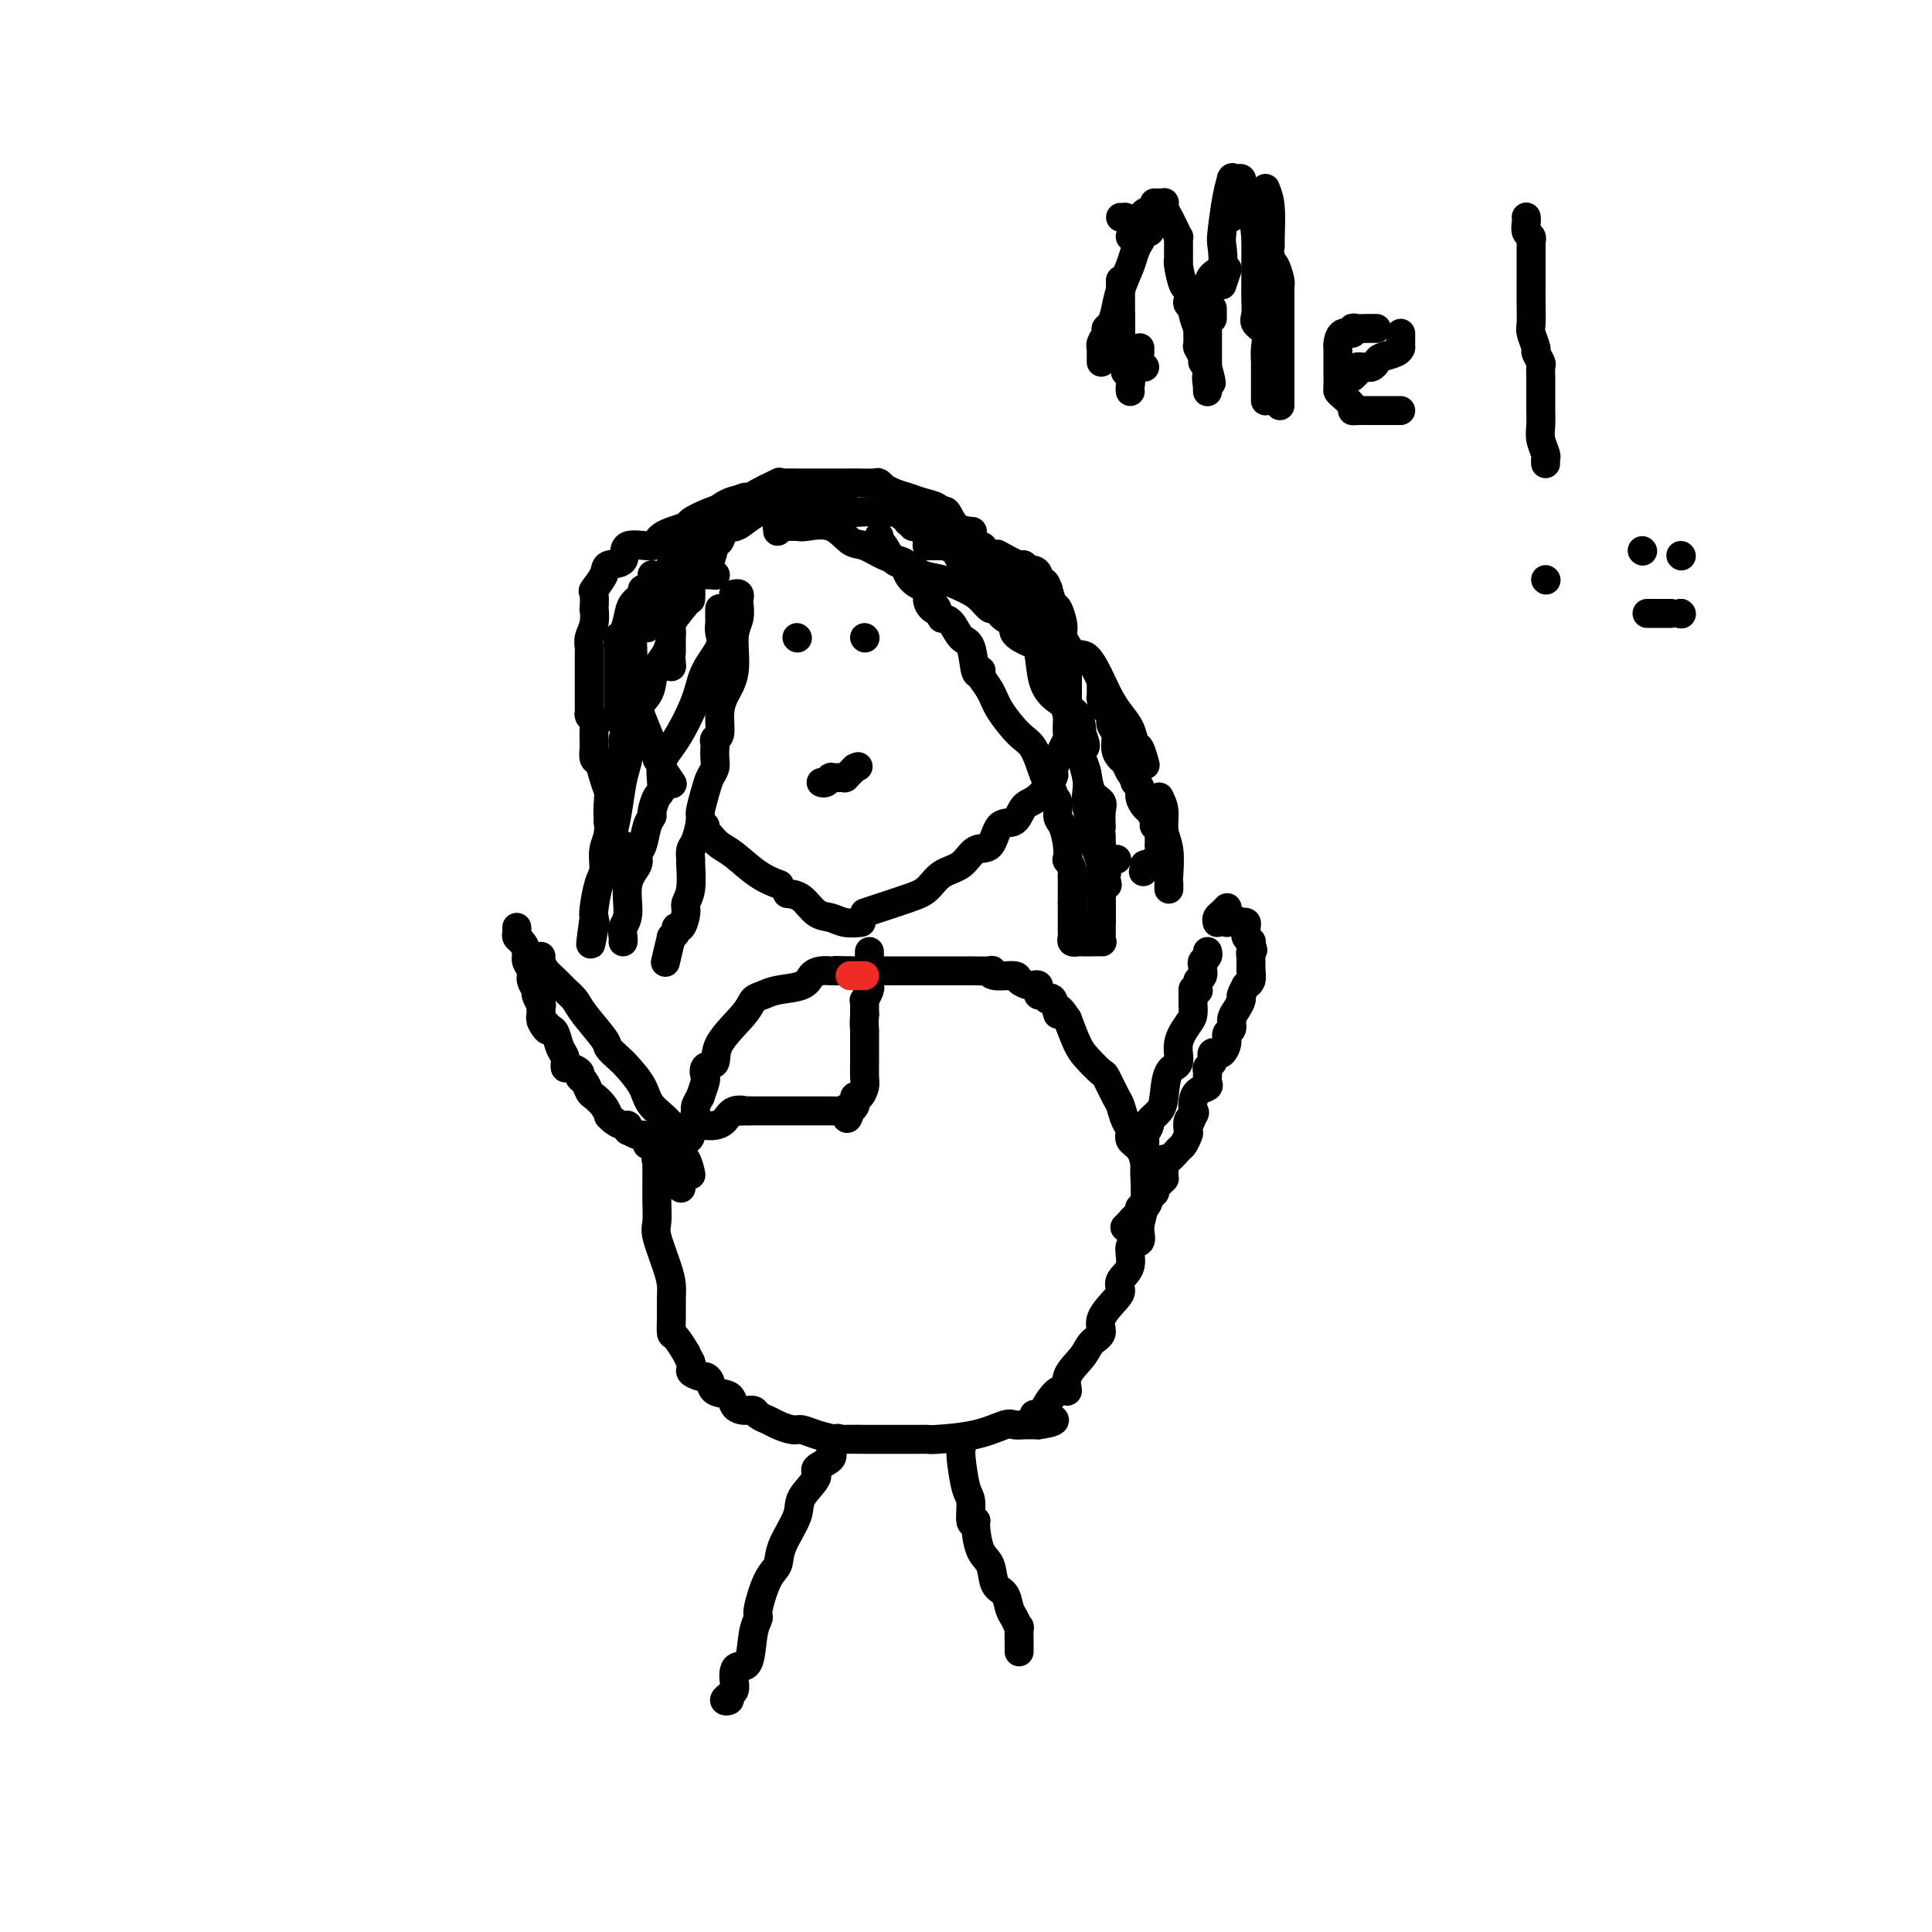 <svg viewBox='0 0 400 400' version='1.1' xmlns='http://www.w3.org/2000/svg' xmlns:xlink='http://www.w3.org/1999/xlink'><g fill='none' stroke='#000000' stroke-width='6' stroke-linecap='round' stroke-linejoin='round'><path d='M148,119c0.000,0.000 0.100,0.100 0.1,0.1'/><path d='M148,119c-0.023,0.000 -0.047,0.000 0,0c0.047,-0.000 0.163,-0.000 0,0c-0.163,0.000 -0.607,0.001 -1,0c-0.393,-0.001 -0.735,-0.002 -1,0c-0.265,0.002 -0.452,0.008 -1,0c-0.548,-0.008 -1.457,-0.031 -2,0c-0.543,0.031 -0.720,0.117 -1,0c-0.280,-0.117 -0.663,-0.437 -1,0c-0.337,0.437 -0.626,1.633 -1,2c-0.374,0.367 -0.831,-0.093 -1,0c-0.169,0.093 -0.048,0.741 0,1c0.048,0.259 0.024,0.130 0,0'/><path d='M139,122c-0.417,0.000 -0.833,0.000 -1,0c-0.167,0.000 -0.083,0.000 0,0'/><path d='M135,126c-0.422,1.156 -0.844,2.311 -1,3c-0.156,0.689 -0.044,0.911 0,1c0.044,0.089 0.022,0.044 0,0'/><path d='M132,145c-0.061,0.211 -0.121,0.421 0,1c0.121,0.579 0.424,1.526 1,3c0.576,1.474 1.424,3.474 2,5c0.576,1.526 0.879,2.579 1,3c0.121,0.421 0.061,0.211 0,0'/><path d='M137,159c0.833,1.250 1.667,2.500 2,3c0.333,0.500 0.167,0.250 0,0'/><path d='M145,170c0.417,0.417 0.833,0.833 1,1c0.167,0.167 0.083,0.083 0,0'/><path d='M147,173c0.625,0.724 1.250,1.448 2,2c0.750,0.552 1.624,0.931 3,2c1.376,1.069 3.255,2.826 5,4c1.745,1.174 3.356,1.764 4,2c0.644,0.236 0.322,0.118 0,0'/><path d='M163,185c1.001,0.105 2.003,0.210 3,1c0.997,0.790 1.991,2.264 3,3c1.009,0.736 2.033,0.733 3,1c0.967,0.267 1.876,0.803 3,1c1.124,0.197 2.464,0.056 3,0c0.536,-0.056 0.268,-0.028 0,0'/><path d='M179,189c1.422,-0.473 2.844,-0.946 3,-1c0.156,-0.054 -0.954,0.310 0,0c0.954,-0.310 3.973,-1.296 6,-2c2.027,-0.704 3.061,-1.127 4,-2c0.939,-0.873 1.784,-2.196 3,-3c1.216,-0.804 2.805,-1.088 4,-2c1.195,-0.912 1.996,-2.451 3,-3c1.004,-0.549 2.211,-0.109 3,-1c0.789,-0.891 1.161,-3.115 2,-4c0.839,-0.885 2.143,-0.431 3,-1c0.857,-0.569 1.265,-2.160 2,-3c0.735,-0.840 1.798,-0.930 3,-2c1.202,-1.070 2.543,-3.121 3,-4c0.457,-0.879 0.032,-0.585 0,-1c-0.032,-0.415 0.331,-1.540 1,-3c0.669,-1.460 1.643,-3.254 2,-4c0.357,-0.746 0.096,-0.443 0,-1c-0.096,-0.557 -0.026,-1.974 0,-3c0.026,-1.026 0.007,-1.660 0,-2c-0.007,-0.340 -0.001,-0.387 0,-2c0.001,-1.613 -0.004,-4.792 0,-6c0.004,-1.208 0.015,-0.445 0,-1c-0.015,-0.555 -0.056,-2.426 0,-3c0.056,-0.574 0.208,0.151 0,0c-0.208,-0.151 -0.777,-1.177 -1,-2c-0.223,-0.823 -0.101,-1.444 0,-2c0.101,-0.556 0.182,-1.046 0,-2c-0.182,-0.954 -0.626,-2.372 -1,-3c-0.374,-0.628 -0.678,-0.465 -1,-1c-0.322,-0.535 -0.661,-1.767 -1,-3'/><path d='M217,122c-0.783,-2.196 -0.739,-1.185 -1,-1c-0.261,0.185 -0.826,-0.456 -1,-1c-0.174,-0.544 0.044,-0.990 0,-1c-0.044,-0.010 -0.349,0.417 -1,0c-0.651,-0.417 -1.649,-1.679 -2,-2c-0.351,-0.321 -0.056,0.298 -1,0c-0.944,-0.298 -3.127,-1.514 -4,-2c-0.873,-0.486 -0.437,-0.243 0,0'/><path d='M201,110c0.286,0.020 0.573,0.041 0,0c-0.573,-0.041 -2.005,-0.143 -3,-1c-0.995,-0.857 -1.554,-2.467 -2,-3c-0.446,-0.533 -0.780,0.012 -1,0c-0.220,-0.012 -0.326,-0.582 -1,-1c-0.674,-0.418 -1.917,-0.685 -3,-1c-1.083,-0.315 -2.006,-0.677 -3,-1c-0.994,-0.323 -2.057,-0.608 -3,-1c-0.943,-0.392 -1.764,-0.890 -2,-1c-0.236,-0.110 0.113,0.167 0,0c-0.113,-0.167 -0.689,-0.777 -1,-1c-0.311,-0.223 -0.359,-0.060 -1,0c-0.641,0.060 -1.875,0.016 -3,0c-1.125,-0.016 -2.140,-0.004 -3,0c-0.860,0.004 -1.566,0.001 -2,0c-0.434,-0.001 -0.596,-0.000 -1,0c-0.404,0.000 -1.052,0.001 -2,0c-0.948,-0.001 -2.198,-0.002 -3,0c-0.802,0.002 -1.157,0.007 -2,0c-0.843,-0.007 -2.174,-0.027 -3,0c-0.826,0.027 -1.148,0.100 -1,0c0.148,-0.100 0.764,-0.373 0,0c-0.764,0.373 -2.909,1.393 -4,2c-1.091,0.607 -1.127,0.802 -2,1c-0.873,0.198 -2.581,0.399 -4,1c-1.419,0.601 -2.548,1.600 -3,2c-0.452,0.400 -0.226,0.200 0,0'/><path d='M143,112c-0.416,0.438 -0.832,0.876 -1,1c-0.168,0.124 -0.087,-0.066 0,0c0.087,0.066 0.181,0.390 0,1c-0.181,0.610 -0.637,1.508 -1,2c-0.363,0.492 -0.633,0.578 -1,1c-0.367,0.422 -0.830,1.181 -1,2c-0.170,0.819 -0.045,1.699 0,3c0.045,1.301 0.012,3.021 0,4c-0.012,0.979 -0.003,1.215 0,2c0.003,0.785 0.001,2.119 0,3c-0.001,0.881 -0.000,1.308 0,2c0.000,0.692 0.000,1.648 0,2c-0.000,0.352 -0.000,0.101 0,0c0.000,-0.101 0.000,-0.050 0,0'/><path d='M139,137c0.000,0.417 0.000,0.833 0,1c0.000,0.167 0.000,0.083 0,0'/><path d='M139,138c0.000,0.000 0.000,0.000 0,0c0.000,0.000 0.000,0.000 0,0'/><path d='M139,138c0.000,0.000 0.000,0.000 0,0c0.000,0.000 0.000,0.000 0,0'/><path d='M165,132c0.000,0.000 0.100,0.100 0.1,0.1'/><path d='M179,132c0.000,0.000 0.100,0.100 0.1,0.1'/><path d='M170,162c0.303,0.113 0.606,0.227 1,0c0.394,-0.227 0.880,-0.793 1,-1c0.120,-0.207 -0.126,-0.055 0,0c0.126,0.055 0.622,0.015 1,0c0.378,-0.015 0.636,-0.003 1,0c0.364,0.003 0.832,-0.002 1,0c0.168,0.002 0.034,0.012 0,0c-0.034,-0.012 0.032,-0.044 0,0c-0.032,0.044 -0.163,0.166 0,0c0.163,-0.166 0.618,-0.619 1,-1c0.382,-0.381 0.691,-0.691 1,-1'/><path d='M177,159c1.167,-0.500 0.583,-0.250 0,0'/><path d='M180,197c-0.000,0.332 -0.000,0.663 0,1c0.000,0.337 0.000,0.678 0,1c-0.000,0.322 -0.000,0.625 0,1c0.000,0.375 0.000,0.821 0,1c-0.000,0.179 -0.000,0.090 0,0c0.000,-0.090 0.001,-0.180 0,0c-0.001,0.180 -0.004,0.630 0,1c0.004,0.370 0.015,0.659 0,1c-0.015,0.341 -0.057,0.736 0,1c0.057,0.264 0.211,0.399 0,1c-0.211,0.601 -0.789,1.667 -1,2c-0.211,0.333 -0.057,-0.068 0,0c0.057,0.068 0.015,0.606 0,1c-0.015,0.394 -0.004,0.645 0,1c0.004,0.355 0.001,0.816 0,1c-0.001,0.184 -0.001,0.092 0,0'/><path d='M179,210c-0.155,2.626 -0.041,2.692 0,3c0.041,0.308 0.011,0.857 0,1c-0.011,0.143 -0.003,-0.120 0,0c0.003,0.120 0.001,0.624 0,1c-0.001,0.376 -0.000,0.625 0,1c0.000,0.375 0.000,0.875 0,1c-0.000,0.125 0.000,-0.127 0,0c-0.000,0.127 -0.000,0.632 0,1c0.000,0.368 0.001,0.598 0,1c-0.001,0.402 -0.003,0.977 0,1c0.003,0.023 0.011,-0.506 0,0c-0.011,0.506 -0.042,2.048 0,3c0.042,0.952 0.156,1.316 0,2c-0.156,0.684 -0.580,1.689 -1,2c-0.420,0.311 -0.834,-0.071 -1,0c-0.166,0.071 -0.083,0.596 0,1c0.083,0.404 0.167,0.687 0,1c-0.167,0.313 -0.583,0.657 -1,1'/><path d='M176,230c-0.689,3.094 -0.910,0.829 -1,0c-0.090,-0.829 -0.048,-0.222 0,0c0.048,0.222 0.101,0.060 0,0c-0.101,-0.060 -0.355,-0.016 -1,0c-0.645,0.016 -1.679,0.004 -2,0c-0.321,-0.004 0.073,-0.001 0,0c-0.073,0.001 -0.611,0.000 -1,0c-0.389,-0.000 -0.629,-0.000 -1,0c-0.371,0.000 -0.873,0.000 -1,0c-0.127,-0.000 0.122,-0.000 0,0c-0.122,0.000 -0.614,0.000 -1,0c-0.386,-0.000 -0.667,-0.000 -1,0c-0.333,0.000 -0.718,0.000 -1,0c-0.282,-0.000 -0.459,-0.000 -1,0c-0.541,0.000 -1.445,0.000 -2,0c-0.555,-0.000 -0.760,-0.000 -1,0c-0.240,0.000 -0.513,0.000 -1,0c-0.487,-0.000 -1.187,-0.000 -2,0c-0.813,0.000 -1.737,0.000 -2,0c-0.263,-0.000 0.136,-0.000 0,0c-0.136,0.000 -0.806,0.000 -1,0c-0.194,-0.000 0.087,-0.000 0,0c-0.087,0.000 -0.544,0.000 -1,0'/><path d='M155,230c-3.379,0.028 -1.328,0.099 -1,0c0.328,-0.099 -1.067,-0.367 -2,0c-0.933,0.367 -1.402,1.369 -2,2c-0.598,0.631 -1.323,0.890 -2,1c-0.677,0.110 -1.307,0.072 -2,0c-0.693,-0.072 -1.451,-0.178 -2,0c-0.549,0.178 -0.889,0.639 -1,1c-0.111,0.361 0.007,0.620 0,1c-0.007,0.380 -0.139,0.880 -1,1c-0.861,0.120 -2.451,-0.140 -3,0c-0.549,0.140 -0.056,0.682 0,1c0.056,0.318 -0.325,0.414 -1,1c-0.675,0.586 -1.645,1.662 -2,2c-0.355,0.338 -0.095,-0.063 0,0c0.095,0.063 0.025,0.589 0,1c-0.025,0.411 -0.006,0.708 0,1c0.006,0.292 -0.000,0.578 0,1c0.000,0.422 0.007,0.980 0,2c-0.007,1.020 -0.026,2.503 0,4c0.026,1.497 0.098,3.008 0,4c-0.098,0.992 -0.366,1.465 0,3c0.366,1.535 1.366,4.131 2,6c0.634,1.869 0.904,3.009 1,4c0.096,0.991 0.019,1.832 0,3c-0.019,1.168 0.018,2.661 0,4c-0.018,1.339 -0.093,2.522 0,3c0.093,0.478 0.355,0.252 1,1c0.645,0.748 1.674,2.471 2,3c0.326,0.529 -0.050,-0.134 0,0c0.050,0.134 0.525,1.067 1,2'/><path d='M143,282c0.510,1.318 -0.216,1.614 0,2c0.216,0.386 1.375,0.862 2,1c0.625,0.138 0.716,-0.062 1,0c0.284,0.062 0.761,0.385 1,1c0.239,0.615 0.239,1.523 1,2c0.761,0.477 2.283,0.523 3,1c0.717,0.477 0.629,1.385 1,2c0.371,0.615 1.200,0.938 2,1c0.800,0.062 1.569,-0.137 2,0c0.431,0.137 0.524,0.610 1,1c0.476,0.390 1.337,0.696 2,1c0.663,0.304 1.130,0.607 2,1c0.870,0.393 2.142,0.876 3,1c0.858,0.124 1.300,-0.110 2,0c0.700,0.110 1.657,0.565 3,1c1.343,0.435 3.073,0.848 4,1c0.927,0.152 1.050,0.041 2,0c0.950,-0.041 2.726,-0.011 4,0c1.274,0.011 2.046,0.003 3,0c0.954,-0.003 2.091,-0.001 3,0c0.909,0.001 1.589,0.001 2,0c0.411,-0.001 0.551,-0.002 1,0c0.449,0.002 1.205,0.007 2,0c0.795,-0.007 1.627,-0.026 2,0c0.373,0.026 0.287,0.098 2,0c1.713,-0.098 5.224,-0.366 8,-1c2.776,-0.634 4.816,-1.634 6,-2c1.184,-0.366 1.511,-0.099 2,0c0.489,0.099 1.140,0.028 2,0c0.860,-0.028 1.930,-0.014 3,0'/><path d='M215,295c6.503,-0.915 1.761,-1.703 0,-2c-1.761,-0.297 -0.541,-0.102 0,0c0.541,0.102 0.404,0.110 1,-1c0.596,-1.110 1.927,-3.337 3,-4c1.073,-0.663 1.889,0.237 2,0c0.111,-0.237 -0.485,-1.612 0,-3c0.485,-1.388 2.049,-2.788 3,-4c0.951,-1.212 1.289,-2.236 2,-3c0.711,-0.764 1.796,-1.268 2,-2c0.204,-0.732 -0.473,-1.692 0,-3c0.473,-1.308 2.097,-2.964 3,-4c0.903,-1.036 1.087,-1.452 1,-2c-0.087,-0.548 -0.445,-1.226 0,-2c0.445,-0.774 1.692,-1.642 2,-3c0.308,-1.358 -0.324,-3.204 0,-4c0.324,-0.796 1.604,-0.540 2,-1c0.396,-0.460 -0.092,-1.636 0,-3c0.092,-1.364 0.763,-2.918 1,-5c0.237,-2.082 0.040,-4.694 0,-6c-0.040,-1.306 0.077,-1.307 0,-2c-0.077,-0.693 -0.350,-2.077 -1,-3c-0.650,-0.923 -1.679,-1.386 -2,-2c-0.321,-0.614 0.064,-1.381 0,-2c-0.064,-0.619 -0.579,-1.092 -1,-2c-0.421,-0.908 -0.750,-2.253 -1,-3c-0.250,-0.747 -0.423,-0.897 -1,-2c-0.577,-1.103 -1.558,-3.157 -2,-4c-0.442,-0.843 -0.345,-0.473 -1,-1c-0.655,-0.527 -2.061,-1.949 -3,-3c-0.939,-1.051 -1.411,-1.729 -2,-3c-0.589,-1.271 -1.294,-3.136 -2,-5'/><path d='M221,211c-2.726,-4.217 -2.041,-1.258 -2,-1c0.041,0.258 -0.563,-2.184 -1,-3c-0.437,-0.816 -0.706,-0.008 -1,0c-0.294,0.008 -0.614,-0.786 -1,-1c-0.386,-0.214 -0.839,0.153 -1,0c-0.161,-0.153 -0.031,-0.825 0,-1c0.031,-0.175 -0.038,0.147 0,0c0.038,-0.147 0.182,-0.761 0,-1c-0.182,-0.239 -0.689,-0.101 -1,0c-0.311,0.101 -0.424,0.167 -1,0c-0.576,-0.167 -1.614,-0.567 -2,-1c-0.386,-0.433 -0.119,-0.901 -1,-1c-0.881,-0.099 -2.911,0.170 -4,0c-1.089,-0.170 -1.236,-0.777 -1,-1c0.236,-0.223 0.856,-0.060 0,0c-0.856,0.060 -3.189,0.016 -4,0c-0.811,-0.016 -0.100,-0.004 0,0c0.100,0.004 -0.411,0.001 -1,0c-0.589,-0.001 -1.256,-0.000 -2,0c-0.744,0.000 -1.565,0.000 -2,0c-0.435,-0.000 -0.485,-0.000 -1,0c-0.515,0.000 -1.497,0.000 -2,0c-0.503,-0.000 -0.528,-0.000 -1,0c-0.472,0.000 -1.391,0.000 -2,0c-0.609,-0.000 -0.908,-0.000 -2,0c-1.092,0.000 -2.978,0.000 -4,0c-1.022,-0.000 -1.181,-0.000 -2,0c-0.819,0.000 -2.297,0.000 -3,0c-0.703,-0.000 -0.629,-0.000 -1,0c-0.371,0.000 -1.185,0.000 -2,0'/><path d='M176,201c-5.493,-0.155 -2.227,-0.041 -1,0c1.227,0.041 0.414,0.011 0,0c-0.414,-0.011 -0.429,-0.001 -1,0c-0.571,0.001 -1.697,-0.007 -2,0c-0.303,0.007 0.218,0.029 0,0c-0.218,-0.029 -1.174,-0.110 -2,0c-0.826,0.110 -1.520,0.410 -2,1c-0.480,0.590 -0.744,1.471 -2,2c-1.256,0.529 -3.504,0.707 -5,1c-1.496,0.293 -2.241,0.702 -3,1c-0.759,0.298 -1.531,0.484 -2,1c-0.469,0.516 -0.633,1.361 -2,3c-1.367,1.639 -3.935,4.071 -5,6c-1.065,1.929 -0.625,3.354 -1,4c-0.375,0.646 -1.563,0.513 -2,1c-0.437,0.487 -0.121,1.592 0,2c0.121,0.408 0.048,0.118 0,0c-0.048,-0.118 -0.069,-0.062 0,0c0.069,0.062 0.230,0.132 0,1c-0.230,0.868 -0.849,2.534 -1,3c-0.151,0.466 0.167,-0.266 0,0c-0.167,0.266 -0.819,1.532 -1,2c-0.181,0.468 0.109,0.140 0,1c-0.109,0.860 -0.618,2.909 -1,4c-0.382,1.091 -0.638,1.223 -1,2c-0.362,0.777 -0.829,2.197 -1,3c-0.171,0.803 -0.046,0.988 0,1c0.046,0.012 0.012,-0.151 0,0c-0.012,0.151 -0.004,0.614 0,1c0.004,0.386 0.002,0.693 0,1'/><path d='M141,242c-0.774,3.123 -0.207,1.429 0,1c0.207,-0.429 0.056,0.407 0,1c-0.056,0.593 -0.015,0.942 0,1c0.015,0.058 0.004,-0.177 0,0c-0.004,0.177 -0.001,0.765 0,1c0.001,0.235 0.001,0.118 0,0'/><path d='M237,238c-0.009,-0.325 -0.018,-0.650 0,-1c0.018,-0.350 0.064,-0.727 0,-1c-0.064,-0.273 -0.238,-0.444 0,-1c0.238,-0.556 0.889,-1.497 1,-2c0.111,-0.503 -0.316,-0.566 0,-1c0.316,-0.434 1.375,-1.238 2,-2c0.625,-0.762 0.815,-1.482 1,-3c0.185,-1.518 0.365,-3.834 1,-5c0.635,-1.166 1.725,-1.181 2,-2c0.275,-0.819 -0.266,-2.442 0,-4c0.266,-1.558 1.339,-3.052 2,-4c0.661,-0.948 0.909,-1.351 1,-2c0.091,-0.649 0.024,-1.545 0,-2c-0.024,-0.455 -0.007,-0.469 0,-1c0.007,-0.531 0.002,-1.580 0,-2c-0.002,-0.420 -0.001,-0.210 0,0'/><path d='M248,205c0.000,0.000 0.100,0.100 0.1,0.1'/><path d='M248,203c0.422,-0.311 0.844,-0.622 1,-1c0.156,-0.378 0.044,-0.822 0,-1c-0.044,-0.178 -0.022,-0.089 0,0'/><path d='M249,200c-0.113,-0.340 -0.226,-0.679 0,-1c0.226,-0.321 0.793,-0.622 1,-1c0.207,-0.378 0.056,-0.833 0,-1c-0.056,-0.167 -0.016,-0.048 0,0c0.016,0.048 0.008,0.024 0,0'/><path d='M252,191c-0.083,-0.340 -0.166,-0.679 0,-1c0.166,-0.321 0.580,-0.622 1,-1c0.420,-0.378 0.844,-0.833 1,-1c0.156,-0.167 0.042,-0.045 0,0c-0.042,0.045 -0.012,0.013 0,0c0.012,-0.013 0.006,-0.006 0,0'/><path d='M152,109c0.000,0.000 0.100,0.100 0.1,0.1'/><path d='M152,109c0.203,-0.055 0.406,-0.109 0,0c-0.406,0.109 -1.421,0.382 -2,1c-0.579,0.618 -0.723,1.582 -1,2c-0.277,0.418 -0.687,0.289 -1,1c-0.313,0.711 -0.529,2.261 -1,3c-0.471,0.739 -1.198,0.668 -2,1c-0.802,0.332 -1.679,1.068 -2,2c-0.321,0.932 -0.086,2.058 0,3c0.086,0.942 0.025,1.698 0,2c-0.025,0.302 -0.012,0.151 0,0'/><path d='M142,125c-1.284,1.566 -2.568,3.133 -3,4c-0.432,0.867 -0.012,1.036 0,2c0.012,0.964 -0.385,2.724 -1,4c-0.615,1.276 -1.447,2.066 -2,3c-0.553,0.934 -0.827,2.010 -1,3c-0.173,0.990 -0.245,1.893 -1,3c-0.755,1.107 -2.191,2.416 -3,4c-0.809,1.584 -0.990,3.441 -1,5c-0.010,1.559 0.151,2.819 0,4c-0.151,1.181 -0.615,2.284 -1,4c-0.385,1.716 -0.692,4.047 -1,6c-0.308,1.953 -0.619,3.528 -1,5c-0.381,1.472 -0.834,2.839 -1,4c-0.166,1.161 -0.044,2.115 0,3c0.044,0.885 0.012,1.700 0,2c-0.012,0.300 -0.003,0.086 0,0c0.003,-0.086 0.002,-0.043 0,0'/><path d='M140,113c0.345,0.006 0.690,0.013 1,0c0.310,-0.013 0.584,-0.045 1,0c0.416,0.045 0.974,0.166 1,0c0.026,-0.166 -0.480,-0.618 0,-1c0.480,-0.382 1.948,-0.692 3,-1c1.052,-0.308 1.690,-0.612 2,-1c0.310,-0.388 0.292,-0.860 1,-1c0.708,-0.140 2.141,0.054 3,0c0.859,-0.054 1.142,-0.354 2,-1c0.858,-0.646 2.290,-1.637 3,-2c0.710,-0.363 0.697,-0.096 1,0c0.303,0.096 0.923,0.022 1,0c0.077,-0.022 -0.390,0.008 0,0c0.390,-0.008 1.637,-0.054 2,0c0.363,0.054 -0.157,0.210 0,0c0.157,-0.210 0.992,-0.784 2,-1c1.008,-0.216 2.188,-0.072 3,0c0.812,0.072 1.256,0.072 3,0c1.744,-0.072 4.789,-0.215 6,0c1.211,0.215 0.586,0.789 1,1c0.414,0.211 1.865,0.061 3,0c1.135,-0.061 1.954,-0.031 3,0c1.046,0.031 2.319,0.065 3,0c0.681,-0.065 0.770,-0.228 1,0c0.230,0.228 0.600,0.848 1,1c0.400,0.152 0.829,-0.166 1,0c0.171,0.166 0.085,0.814 0,1c-0.085,0.186 -0.167,-0.090 0,0c0.167,0.090 0.584,0.545 1,1'/><path d='M189,109c4.001,0.518 2.502,-0.186 2,0c-0.502,0.186 -0.009,1.261 1,2c1.009,0.739 2.532,1.141 4,2c1.468,0.859 2.881,2.176 4,3c1.119,0.824 1.945,1.155 3,2c1.055,0.845 2.338,2.202 3,3c0.662,0.798 0.703,1.036 1,1c0.297,-0.036 0.849,-0.346 1,0c0.151,0.346 -0.100,1.348 0,2c0.100,0.652 0.549,0.954 1,1c0.451,0.046 0.903,-0.163 1,0c0.097,0.163 -0.162,0.700 0,1c0.162,0.300 0.747,0.364 1,1c0.253,0.636 0.176,1.843 1,3c0.824,1.157 2.549,2.264 3,3c0.451,0.736 -0.374,1.100 0,2c0.374,0.900 1.946,2.334 3,4c1.054,1.666 1.589,3.563 2,5c0.411,1.437 0.699,2.413 1,3c0.301,0.587 0.615,0.785 1,1c0.385,0.215 0.839,0.447 1,1c0.161,0.553 0.028,1.427 0,2c-0.028,0.573 0.049,0.844 0,1c-0.049,0.156 -0.224,0.196 0,1c0.224,0.804 0.848,2.372 1,3c0.152,0.628 -0.169,0.318 0,1c0.169,0.682 0.829,2.358 1,3c0.171,0.642 -0.146,0.250 0,1c0.146,0.750 0.756,2.643 1,4c0.244,1.357 0.122,2.179 0,3'/><path d='M226,168c0.343,3.741 -0.300,3.595 0,5c0.300,1.405 1.545,4.362 2,6c0.455,1.638 0.122,1.959 0,3c-0.122,1.041 -0.033,2.804 0,4c0.033,1.196 0.009,1.827 0,2c-0.009,0.173 -0.002,-0.111 0,0c0.002,0.111 0.001,0.617 0,1c-0.001,0.383 -0.000,0.641 0,1c0.000,0.359 0.000,0.817 0,1c-0.000,0.183 -0.000,0.092 0,0'/><path d='M228,191c0.000,-0.833 0.000,-1.667 0,-2c0.000,-0.333 0.000,-0.167 0,0'/><path d='M212,117c0.340,0.439 0.680,0.877 1,1c0.320,0.123 0.621,-0.071 1,0c0.379,0.071 0.837,0.406 1,1c0.163,0.594 0.032,1.447 0,2c-0.032,0.553 0.034,0.806 0,1c-0.034,0.194 -0.168,0.330 0,1c0.168,0.670 0.636,1.873 1,3c0.364,1.127 0.622,2.177 1,3c0.378,0.823 0.875,1.417 1,3c0.125,1.583 -0.121,4.154 0,6c0.121,1.846 0.611,2.967 1,4c0.389,1.033 0.679,1.979 1,3c0.321,1.021 0.673,2.118 1,3c0.327,0.882 0.627,1.551 1,2c0.373,0.449 0.818,0.680 1,1c0.182,0.320 0.100,0.731 0,1c-0.100,0.269 -0.219,0.396 0,1c0.219,0.604 0.777,1.684 1,2c0.223,0.316 0.112,-0.131 0,0c-0.112,0.131 -0.223,0.841 0,2c0.223,1.159 0.780,2.767 1,4c0.220,1.233 0.101,2.091 0,3c-0.101,0.909 -0.185,1.868 0,3c0.185,1.132 0.638,2.436 1,4c0.362,1.564 0.633,3.390 1,4c0.367,0.610 0.830,0.006 1,0c0.170,-0.006 0.045,0.586 0,1c-0.045,0.414 -0.012,0.650 0,1c0.012,0.350 0.003,0.814 0,1c-0.003,0.186 -0.002,0.093 0,0'/><path d='M228,178c2.476,9.675 0.667,3.364 0,1c-0.667,-2.364 -0.192,-0.780 0,0c0.192,0.780 0.102,0.756 0,1c-0.102,0.244 -0.216,0.755 0,1c0.216,0.245 0.762,0.223 1,0c0.238,-0.223 0.167,-0.647 0,-1c-0.167,-0.353 -0.430,-0.633 0,-1c0.430,-0.367 1.551,-0.819 2,-1c0.449,-0.181 0.224,-0.090 0,0'/><path d='M143,111c0.430,0.303 0.860,0.606 1,1c0.140,0.394 -0.010,0.879 0,1c0.010,0.121 0.179,-0.122 0,0c-0.179,0.122 -0.706,0.610 -1,1c-0.294,0.390 -0.355,0.683 -1,1c-0.645,0.317 -1.874,0.659 -3,2c-1.126,1.341 -2.148,3.683 -3,5c-0.852,1.317 -1.535,1.610 -2,2c-0.465,0.390 -0.713,0.876 -1,2c-0.287,1.124 -0.613,2.886 -1,4c-0.387,1.114 -0.836,1.580 -1,2c-0.164,0.420 -0.043,0.794 0,2c0.043,1.206 0.007,3.244 0,4c-0.007,0.756 0.013,0.231 0,1c-0.013,0.769 -0.060,2.833 0,4c0.060,1.167 0.228,1.437 0,2c-0.228,0.563 -0.850,1.419 -1,2c-0.150,0.581 0.172,0.888 0,2c-0.172,1.112 -0.839,3.030 -1,4c-0.161,0.970 0.182,0.994 0,2c-0.182,1.006 -0.890,2.995 -1,4c-0.110,1.005 0.378,1.025 0,2c-0.378,0.975 -1.621,2.905 -2,5c-0.379,2.095 0.105,4.354 0,6c-0.105,1.646 -0.799,2.679 -1,4c-0.201,1.321 0.090,2.932 0,4c-0.090,1.068 -0.563,1.595 -1,3c-0.437,1.405 -0.839,3.687 -1,5c-0.161,1.313 -0.080,1.656 0,2'/><path d='M123,190c-1.393,9.738 -0.375,4.083 0,2c0.375,-2.083 0.107,-0.595 0,0c-0.107,0.595 -0.054,0.298 0,0'/><path d='M152,123c-0.113,0.027 -0.225,0.055 0,0c0.225,-0.055 0.788,-0.191 1,0c0.212,0.191 0.073,0.711 0,1c-0.073,0.289 -0.078,0.349 0,1c0.078,0.651 0.241,1.895 0,3c-0.241,1.105 -0.887,2.072 -1,4c-0.113,1.928 0.306,4.817 0,7c-0.306,2.183 -1.336,3.660 -2,5c-0.664,1.340 -0.963,2.543 -1,4c-0.037,1.457 0.186,3.167 0,4c-0.186,0.833 -0.781,0.790 -1,1c-0.219,0.210 -0.062,0.675 0,1c0.062,0.325 0.028,0.511 0,1c-0.028,0.489 -0.050,1.280 0,2c0.050,0.720 0.172,1.370 0,2c-0.172,0.630 -0.637,1.240 -1,2c-0.363,0.760 -0.623,1.669 -1,3c-0.377,1.331 -0.872,3.082 -1,4c-0.128,0.918 0.109,1.002 0,2c-0.109,0.998 -0.564,2.911 -1,4c-0.436,1.089 -0.853,1.356 -1,2c-0.147,0.644 -0.025,1.666 0,2c0.025,0.334 -0.049,-0.018 0,1c0.049,1.018 0.219,3.407 0,5c-0.219,1.593 -0.829,2.391 -1,3c-0.171,0.609 0.095,1.028 0,2c-0.095,0.972 -0.551,2.498 -1,3c-0.449,0.502 -0.890,-0.019 -1,0c-0.110,0.019 0.111,0.577 0,1c-0.111,0.423 -0.556,0.712 -1,1'/><path d='M139,194c-2.167,9.167 -1.083,4.583 0,0'/><path d='M149,126c0.002,0.328 0.003,0.655 0,1c-0.003,0.345 -0.011,0.706 0,1c0.011,0.294 0.041,0.521 0,1c-0.041,0.479 -0.152,1.209 0,2c0.152,0.791 0.569,1.644 0,3c-0.569,1.356 -2.124,3.214 -3,5c-0.876,1.786 -1.075,3.499 -2,6c-0.925,2.501 -2.578,5.791 -4,8c-1.422,2.209 -2.615,3.337 -3,5c-0.385,1.663 0.037,3.861 0,5c-0.037,1.139 -0.534,1.219 -1,2c-0.466,0.781 -0.900,2.264 -1,3c-0.100,0.736 0.133,0.724 0,1c-0.133,0.276 -0.632,0.840 -1,2c-0.368,1.160 -0.605,2.916 -1,4c-0.395,1.084 -0.947,1.498 -1,2c-0.053,0.502 0.392,1.094 0,2c-0.392,0.906 -1.622,2.127 -2,4c-0.378,1.873 0.095,4.397 0,6c-0.095,1.603 -0.757,2.285 -1,3c-0.243,0.715 -0.065,1.462 0,2c0.065,0.538 0.019,0.868 0,1c-0.019,0.132 -0.009,0.066 0,0'/><path d='M192,111c0.248,-0.113 0.495,-0.226 1,0c0.505,0.226 1.266,0.793 2,1c0.734,0.207 1.440,0.056 2,0c0.560,-0.056 0.974,-0.016 1,0c0.026,0.016 -0.335,0.008 0,0c0.335,-0.008 1.364,-0.017 2,0c0.636,0.017 0.877,0.059 1,0c0.123,-0.059 0.129,-0.220 0,0c-0.129,0.220 -0.391,0.823 0,1c0.391,0.177 1.437,-0.070 2,0c0.563,0.070 0.645,0.456 1,1c0.355,0.544 0.984,1.246 2,2c1.016,0.754 2.420,1.560 3,2c0.580,0.440 0.338,0.513 1,1c0.662,0.487 2.229,1.388 3,2c0.771,0.612 0.745,0.935 1,1c0.255,0.065 0.789,-0.128 1,0c0.211,0.128 0.098,0.576 0,1c-0.098,0.424 -0.181,0.825 0,1c0.181,0.175 0.626,0.125 1,1c0.374,0.875 0.678,2.676 1,4c0.322,1.324 0.661,2.173 1,3c0.339,0.827 0.679,1.633 1,3c0.321,1.367 0.622,3.294 1,4c0.378,0.706 0.833,0.190 1,0c0.167,-0.190 0.048,-0.054 0,0c-0.048,0.054 -0.024,0.027 0,0'/><path d='M192,113c-0.054,0.000 -0.107,0.000 0,0c0.107,0.000 0.375,-0.000 1,0c0.625,0.000 1.607,0.000 2,0c0.393,0.000 0.196,0.000 0,0'/><path d='M195,113c-0.200,0.013 -0.400,0.025 0,0c0.400,-0.025 1.402,-0.088 2,0c0.598,0.088 0.794,0.327 1,1c0.206,0.673 0.422,1.779 1,2c0.578,0.221 1.520,-0.442 3,0c1.480,0.442 3.500,1.990 5,3c1.500,1.010 2.479,1.483 3,2c0.521,0.517 0.583,1.077 1,1c0.417,-0.077 1.189,-0.790 2,0c0.811,0.790 1.660,3.083 2,4c0.340,0.917 0.170,0.459 0,0'/><path d='M216,126c0.268,0.235 0.537,0.471 1,1c0.463,0.529 1.121,1.352 2,3c0.879,1.648 1.978,4.121 3,5c1.022,0.879 1.965,0.163 3,1c1.035,0.837 2.161,3.226 3,5c0.839,1.774 1.390,2.931 2,4c0.610,1.069 1.277,2.049 2,3c0.723,0.951 1.500,1.874 2,3c0.500,1.126 0.722,2.457 1,3c0.278,0.543 0.613,0.300 1,1c0.387,0.700 0.825,2.343 1,3c0.175,0.657 0.088,0.329 0,0'/><path d='M240,165c0.453,0.896 0.906,1.793 1,3c0.094,1.207 -0.171,2.726 0,4c0.171,1.274 0.777,2.305 1,4c0.223,1.695 0.064,4.056 0,5c-0.064,0.944 -0.032,0.472 0,0'/><path d='M242,183c0.000,-0.113 0.000,-0.226 0,0c0.000,0.226 0.000,0.792 0,1c0.000,0.208 0.000,0.060 0,0c-0.000,-0.060 0.000,-0.030 0,0'/><path d='M157,103c0.088,0.002 0.175,0.003 0,0c-0.175,-0.003 -0.613,-0.012 -1,0c-0.387,0.012 -0.724,0.044 -1,0c-0.276,-0.044 -0.492,-0.162 -1,0c-0.508,0.162 -1.308,0.606 -2,1c-0.692,0.394 -1.275,0.738 -2,1c-0.725,0.262 -1.590,0.443 -3,1c-1.410,0.557 -3.363,1.491 -4,2c-0.637,0.509 0.042,0.592 -1,1c-1.042,0.408 -3.807,1.141 -5,2c-1.193,0.859 -0.815,1.842 -2,2c-1.185,0.158 -3.933,-0.511 -5,0c-1.067,0.511 -0.454,2.200 -1,3c-0.546,0.800 -2.251,0.710 -3,1c-0.749,0.290 -0.541,0.961 -1,2c-0.459,1.039 -1.586,2.445 -2,3c-0.414,0.555 -0.115,0.260 0,1c0.115,0.740 0.045,2.517 0,3c-0.045,0.483 -0.065,-0.328 0,0c0.065,0.328 0.213,1.795 0,3c-0.213,1.205 -0.789,2.149 -1,3c-0.211,0.851 -0.056,1.608 0,2c0.056,0.392 0.015,0.418 0,1c-0.015,0.582 -0.004,1.718 0,3c0.004,1.282 0.001,2.708 0,4c-0.001,1.292 -0.001,2.451 0,3c0.001,0.549 0.003,0.490 0,1c-0.003,0.510 -0.011,1.590 0,2c0.011,0.410 0.041,0.149 0,0c-0.041,-0.149 -0.155,-0.185 0,0c0.155,0.185 0.577,0.593 1,1'/><path d='M123,149c0.156,2.909 0.045,1.681 0,2c-0.045,0.319 -0.023,2.185 0,3c0.023,0.815 0.048,0.579 0,1c-0.048,0.421 -0.171,1.499 0,2c0.171,0.501 0.634,0.425 1,1c0.366,0.575 0.634,1.799 1,3c0.366,1.201 0.830,2.378 1,3c0.170,0.622 0.045,0.690 0,1c-0.045,0.310 -0.012,0.861 0,1c0.012,0.139 0.002,-0.136 0,0c-0.002,0.136 0.003,0.681 0,1c-0.003,0.319 -0.016,0.412 0,1c0.016,0.588 0.060,1.672 0,2c-0.060,0.328 -0.224,-0.099 0,0c0.224,0.099 0.834,0.723 1,1c0.166,0.277 -0.113,0.208 0,1c0.113,0.792 0.619,2.447 1,3c0.381,0.553 0.638,0.004 1,0c0.362,-0.004 0.828,0.537 1,1c0.172,0.463 0.049,0.846 0,1c-0.049,0.154 -0.025,0.077 0,0'/><path d='M130,177c0.000,0.000 0.000,0.000 0,0c0.000,0.000 0.000,0.000 0,0'/><path d='M228,142c0.002,0.305 0.003,0.611 0,1c-0.003,0.389 -0.011,0.863 0,1c0.011,0.137 0.040,-0.062 0,0c-0.040,0.062 -0.150,0.386 0,1c0.150,0.614 0.561,1.519 1,2c0.439,0.481 0.905,0.539 1,1c0.095,0.461 -0.182,1.327 0,2c0.182,0.673 0.822,1.153 1,2c0.178,0.847 -0.106,2.059 0,3c0.106,0.941 0.603,1.610 1,2c0.397,0.390 0.694,0.500 1,1c0.306,0.500 0.622,1.390 1,2c0.378,0.610 0.818,0.940 1,1c0.182,0.060 0.104,-0.149 0,0c-0.104,0.149 -0.235,0.655 0,1c0.235,0.345 0.838,0.530 1,1c0.162,0.470 -0.115,1.226 0,2c0.115,0.774 0.623,1.565 1,2c0.377,0.435 0.623,0.512 1,1c0.377,0.488 0.886,1.386 1,2c0.114,0.614 -0.165,0.943 0,1c0.165,0.057 0.776,-0.158 1,0c0.224,0.158 0.061,0.690 0,1c-0.061,0.310 -0.019,0.397 0,1c0.019,0.603 0.016,1.721 0,2c-0.016,0.279 -0.047,-0.280 0,0c0.047,0.280 0.170,1.398 0,2c-0.170,0.602 -0.633,0.687 -1,1c-0.367,0.313 -0.637,0.853 -1,1c-0.363,0.147 -0.818,-0.101 -1,0c-0.182,0.101 -0.091,0.550 0,1'/><path d='M237,180c-0.500,0.833 -0.250,0.417 0,0'/><path d='M135,119c0.079,0.727 0.158,1.454 0,2c-0.158,0.546 -0.553,0.911 -1,1c-0.447,0.089 -0.946,-0.099 -1,0c-0.054,0.099 0.335,0.484 0,1c-0.335,0.516 -1.396,1.164 -2,2c-0.604,0.836 -0.750,1.860 -1,3c-0.250,1.140 -0.603,2.397 -1,3c-0.397,0.603 -0.838,0.552 -1,1c-0.162,0.448 -0.043,1.394 0,2c0.043,0.606 0.012,0.872 0,1c-0.012,0.128 -0.003,0.118 0,0c0.003,-0.118 0.001,-0.345 0,0c-0.001,0.345 -0.000,1.261 0,2c0.000,0.739 0.000,1.300 0,2c-0.000,0.700 -0.000,1.539 0,2c0.000,0.461 0.000,0.544 0,1c-0.000,0.456 -0.000,1.285 0,2c0.000,0.715 0.000,1.315 0,2c-0.000,0.685 -0.000,1.454 0,2c0.000,0.546 0.000,0.870 0,1c-0.000,0.130 -0.000,0.065 0,0'/><path d='M143,243c-0.014,-0.073 -0.028,-0.147 0,0c0.028,0.147 0.099,0.514 0,0c-0.099,-0.514 -0.367,-1.911 -1,-3c-0.633,-1.089 -1.629,-1.871 -2,-3c-0.371,-1.129 -0.115,-2.606 -1,-4c-0.885,-1.394 -2.910,-2.706 -4,-4c-1.090,-1.294 -1.245,-2.570 -2,-4c-0.755,-1.430 -2.111,-3.012 -3,-4c-0.889,-0.988 -1.312,-1.381 -2,-2c-0.688,-0.619 -1.640,-1.464 -2,-2c-0.360,-0.536 -0.127,-0.762 -1,-2c-0.873,-1.238 -2.853,-3.486 -4,-5c-1.147,-1.514 -1.460,-2.293 -2,-3c-0.540,-0.707 -1.308,-1.342 -2,-2c-0.692,-0.658 -1.310,-1.339 -2,-2c-0.690,-0.661 -1.453,-1.301 -2,-2c-0.547,-0.699 -0.878,-1.457 -1,-2c-0.122,-0.543 -0.035,-0.869 0,-1c0.035,-0.131 0.017,-0.065 0,0'/><path d='M174,298c-0.283,-0.180 -0.567,-0.359 -1,0c-0.433,0.359 -1.017,1.257 -1,2c0.017,0.743 0.634,1.330 0,2c-0.634,0.670 -2.520,1.424 -3,2c-0.480,0.576 0.447,0.973 0,2c-0.447,1.027 -2.269,2.683 -3,4c-0.731,1.317 -0.372,2.293 -1,4c-0.628,1.707 -2.244,4.144 -3,6c-0.756,1.856 -0.651,3.130 -1,4c-0.349,0.870 -1.153,1.337 -2,3c-0.847,1.663 -1.736,4.522 -2,6c-0.264,1.478 0.097,1.575 0,2c-0.097,0.425 -0.653,1.177 -1,3c-0.347,1.823 -0.484,4.716 -1,6c-0.516,1.284 -1.410,0.960 -2,1c-0.590,0.040 -0.875,0.445 -1,1c-0.125,0.555 -0.091,1.260 0,2c0.091,0.740 0.238,1.515 0,2c-0.238,0.485 -0.862,0.680 -1,1c-0.138,0.320 0.210,0.766 0,1c-0.210,0.234 -0.980,0.255 -1,0c-0.020,-0.255 0.708,-0.787 1,-1c0.292,-0.213 0.146,-0.106 0,0'/><path d='M198,298c-0.114,0.023 -0.227,0.047 0,0c0.227,-0.047 0.796,-0.164 1,0c0.204,0.164 0.045,0.608 0,1c-0.045,0.392 0.025,0.733 0,1c-0.025,0.267 -0.147,0.460 0,2c0.147,1.540 0.561,4.426 1,6c0.439,1.574 0.904,1.836 1,3c0.096,1.164 -0.178,3.230 0,4c0.178,0.770 0.806,0.245 1,0c0.194,-0.245 -0.046,-0.208 0,1c0.046,1.208 0.380,3.587 1,5c0.620,1.413 1.528,1.858 2,3c0.472,1.142 0.508,2.980 1,4c0.492,1.020 1.438,1.223 2,2c0.562,0.777 0.739,2.127 1,3c0.261,0.873 0.606,1.267 1,2c0.394,0.733 0.838,1.803 1,2c0.162,0.197 0.043,-0.479 0,0c-0.043,0.479 -0.012,2.115 0,3c0.012,0.885 0.003,1.021 0,1c-0.003,-0.021 -0.001,-0.198 0,0c0.001,0.198 0.000,0.771 0,1c-0.000,0.229 -0.000,0.115 0,0'/><path d='M161,110c-0.008,-0.423 -0.017,-0.845 0,-1c0.017,-0.155 0.059,-0.041 0,0c-0.059,0.041 -0.219,0.011 0,0c0.219,-0.011 0.819,-0.002 1,0c0.181,0.002 -0.055,-0.002 0,0c0.055,0.002 0.402,0.011 1,0c0.598,-0.011 1.446,-0.043 2,0c0.554,0.043 0.812,0.162 2,0c1.188,-0.162 3.305,-0.604 5,0c1.695,0.604 2.967,2.255 4,3c1.033,0.745 1.826,0.585 3,1c1.174,0.415 2.728,1.406 4,2c1.272,0.594 2.262,0.792 3,1c0.738,0.208 1.223,0.425 2,1c0.777,0.575 1.847,1.507 3,2c1.153,0.493 2.388,0.547 4,1c1.612,0.453 3.600,1.305 5,2c1.400,0.695 2.212,1.232 3,2c0.788,0.768 1.554,1.767 2,2c0.446,0.233 0.574,-0.298 1,0c0.426,0.298 1.151,1.427 2,2c0.849,0.573 1.823,0.589 2,1c0.177,0.411 -0.442,1.215 0,2c0.442,0.785 1.947,1.549 3,2c1.053,0.451 1.655,0.588 2,2c0.345,1.412 0.433,4.100 1,6c0.567,1.900 1.614,3.011 3,4c1.386,0.989 3.110,1.854 4,3c0.890,1.146 0.945,2.573 1,4'/><path d='M224,152c1.407,3.221 0.423,2.775 0,3c-0.423,0.225 -0.285,1.123 0,2c0.285,0.877 0.717,1.735 1,3c0.283,1.265 0.415,2.937 1,4c0.585,1.063 1.621,1.517 2,2c0.379,0.483 0.102,0.994 0,2c-0.102,1.006 -0.027,2.508 0,3c0.027,0.492 0.007,-0.025 0,0c-0.007,0.025 -0.002,0.591 0,1c0.002,0.409 0.001,0.659 0,1c-0.001,0.341 -0.000,0.773 0,1c0.000,0.227 0.000,0.250 0,1c-0.000,0.750 -0.000,2.228 0,3c0.000,0.772 0.000,0.838 0,1c-0.000,0.162 -0.000,0.421 0,1c0.000,0.579 0.000,1.479 0,2c-0.000,0.521 -0.000,0.665 0,1c0.000,0.335 0.000,0.863 0,1c-0.000,0.137 -0.000,-0.117 0,0c0.000,0.117 0.000,0.604 0,1c-0.000,0.396 -0.000,0.701 0,1c0.000,0.299 0.000,0.591 0,1c-0.000,0.409 -0.000,0.934 0,1c0.000,0.066 0.000,-0.328 0,0c-0.000,0.328 -0.000,1.380 0,2c0.000,0.620 0.000,0.810 0,1'/><path d='M228,191c-0.002,3.989 -0.007,1.461 0,1c0.007,-0.461 0.027,1.144 0,2c-0.027,0.856 -0.102,0.961 0,1c0.102,0.039 0.382,0.010 0,0c-0.382,-0.010 -1.427,-0.003 -2,0c-0.573,0.003 -0.674,0.001 -1,0c-0.326,-0.001 -0.876,0.001 -1,0c-0.124,-0.001 0.177,-0.003 0,0c-0.177,0.003 -0.832,0.012 -1,0c-0.168,-0.012 0.151,-0.044 0,0c-0.151,0.044 -0.773,0.164 -1,0c-0.227,-0.164 -0.061,-0.611 0,-1c0.061,-0.389 0.016,-0.720 0,-1c-0.016,-0.280 -0.004,-0.508 0,-1c0.004,-0.492 0.001,-1.248 0,-2c-0.001,-0.752 -0.000,-1.501 0,-2c0.000,-0.499 0.000,-0.750 0,-1'/><path d='M222,187c0.000,-1.626 0.000,-1.693 0,-2c-0.000,-0.307 -0.000,-0.856 0,-1c0.000,-0.144 0.001,0.118 0,0c-0.001,-0.118 -0.004,-0.614 0,-1c0.004,-0.386 0.015,-0.662 0,-1c-0.015,-0.338 -0.056,-0.739 0,-1c0.056,-0.261 0.208,-0.381 0,-1c-0.208,-0.619 -0.778,-1.736 -1,-2c-0.222,-0.264 -0.097,0.325 0,0c0.097,-0.325 0.166,-1.566 0,-3c-0.166,-1.434 -0.566,-3.063 -1,-4c-0.434,-0.937 -0.900,-1.181 -1,-2c-0.100,-0.819 0.166,-2.212 0,-3c-0.166,-0.788 -0.765,-0.971 -1,-1c-0.235,-0.029 -0.107,0.094 0,0c0.107,-0.094 0.193,-0.407 0,-1c-0.193,-0.593 -0.664,-1.467 -1,-2c-0.336,-0.533 -0.537,-0.726 -1,-2c-0.463,-1.274 -1.189,-3.630 -2,-5c-0.811,-1.370 -1.706,-1.754 -3,-3c-1.294,-1.246 -2.987,-3.354 -4,-5c-1.013,-1.646 -1.346,-2.829 -2,-4c-0.654,-1.171 -1.627,-2.331 -2,-3c-0.373,-0.669 -0.144,-0.846 0,-1c0.144,-0.154 0.204,-0.286 0,0c-0.204,0.286 -0.674,0.991 -1,0c-0.326,-0.991 -0.510,-3.678 -1,-5c-0.490,-1.322 -1.286,-1.279 -2,-2c-0.714,-0.721 -1.347,-2.206 -2,-3c-0.653,-0.794 -1.327,-0.897 -2,-1'/><path d='M195,128c-3.123,-4.654 -1.431,-2.790 -1,-2c0.431,0.790 -0.399,0.507 -1,0c-0.601,-0.507 -0.972,-1.239 -1,-2c-0.028,-0.761 0.288,-1.550 0,-2c-0.288,-0.450 -1.180,-0.562 -2,-1c-0.820,-0.438 -1.568,-1.202 -2,-2c-0.432,-0.798 -0.546,-1.629 -1,-2c-0.454,-0.371 -1.246,-0.282 -2,-1c-0.754,-0.718 -1.470,-2.244 -2,-3c-0.530,-0.756 -0.873,-0.742 -1,-1c-0.127,-0.258 -0.036,-0.788 0,-1c0.036,-0.212 0.018,-0.106 0,0'/><path d='M237,76c0.000,0.000 0.000,0.000 0,0c0.000,0.000 0.000,0.000 0,0c-0.000,0.000 0.000,0.000 0,0c0.000,0.000 0.000,0.000 0,0'/><path d='M236,73c0.000,-0.417 0.000,-0.833 0,-1c0.000,-0.167 0.000,-0.083 0,0'/><path d='M238,48c0.301,-1.185 0.603,-2.370 1,-3c0.397,-0.630 0.890,-0.705 1,-1c0.110,-0.295 -0.163,-0.810 0,-1c0.163,-0.190 0.761,-0.054 1,0c0.239,0.054 0.120,0.027 0,0'/><path d='M234,81c-0.002,-0.016 -0.005,-0.032 0,0c0.005,0.032 0.016,0.111 0,0c-0.016,-0.111 -0.061,-0.414 0,-1c0.061,-0.586 0.227,-1.456 0,-2c-0.227,-0.544 -0.845,-0.761 -1,-1c-0.155,-0.239 0.155,-0.500 0,-1c-0.155,-0.500 -0.774,-1.237 -1,-2c-0.226,-0.763 -0.061,-1.550 0,-2c0.061,-0.450 0.016,-0.564 0,-1c-0.016,-0.436 -0.004,-1.194 0,-2c0.004,-0.806 0.001,-1.659 0,-2c-0.001,-0.341 -0.001,-0.171 0,0'/><path d='M232,66c0.000,-0.422 0.000,-0.844 0,-1c0.000,-0.156 0.000,-0.044 0,0c0.000,0.044 0.000,0.022 0,0'/><path d='M232,60c0.000,-0.311 0.000,-0.622 0,-1c0.000,-0.378 0.000,-0.822 0,-1c0.000,-0.178 0.000,-0.089 0,0'/><path d='M234,49c0.340,-0.332 0.679,-0.663 1,-1c0.321,-0.337 0.622,-0.679 1,-1c0.378,-0.321 0.833,-0.622 1,-1c0.167,-0.378 0.045,-0.832 0,-1c-0.045,-0.168 -0.013,-0.048 0,0c0.013,0.048 0.006,0.024 0,0'/><path d='M237,45c-0.226,-0.339 -0.452,-0.679 0,-1c0.452,-0.321 1.583,-0.625 2,-1c0.417,-0.375 0.119,-0.821 0,-1c-0.119,-0.179 -0.060,-0.089 0,0'/><path d='M240,42c0.416,0.017 0.832,0.034 1,0c0.168,-0.034 0.087,-0.121 0,0c-0.087,0.121 -0.181,0.448 0,1c0.181,0.552 0.637,1.328 1,2c0.363,0.672 0.633,1.240 1,2c0.367,0.760 0.830,1.710 1,2c0.170,0.290 0.045,-0.082 0,0c-0.045,0.082 -0.012,0.618 0,1c0.012,0.382 0.003,0.610 0,1c-0.003,0.390 -0.002,0.942 0,1c0.002,0.058 0.003,-0.376 0,0c-0.003,0.376 -0.011,1.563 0,2c0.011,0.437 0.042,0.124 0,0c-0.042,-0.124 -0.156,-0.059 0,1c0.156,1.059 0.582,3.110 1,4c0.418,0.890 0.829,0.617 1,1c0.171,0.383 0.102,1.421 0,2c-0.102,0.579 -0.238,0.698 0,1c0.238,0.302 0.849,0.785 1,1c0.151,0.215 -0.157,0.161 0,1c0.157,0.839 0.778,2.571 1,3c0.222,0.429 0.045,-0.446 0,0c-0.045,0.446 0.043,2.213 0,3c-0.043,0.787 -0.218,0.592 0,1c0.218,0.408 0.828,1.417 1,2c0.172,0.583 -0.094,0.738 0,1c0.094,0.262 0.547,0.631 1,1'/><path d='M250,76c1.547,5.587 0.415,2.554 0,2c-0.415,-0.554 -0.111,1.369 0,2c0.111,0.631 0.030,-0.031 0,0c-0.030,0.031 -0.008,0.755 0,1c0.008,0.245 0.002,0.011 0,0c-0.002,-0.011 -0.001,0.203 0,0c0.001,-0.203 0.000,-0.821 0,-1c-0.000,-0.179 -0.000,0.081 0,0c0.000,-0.081 0.000,-0.502 0,-1c-0.000,-0.498 -0.000,-1.073 0,-2c0.000,-0.927 0.000,-2.207 0,-3c-0.000,-0.793 -0.000,-1.098 0,-2c0.000,-0.902 0.000,-2.401 0,-3c-0.000,-0.599 -0.000,-0.300 0,0'/><path d='M251,66c0.000,-0.833 0.000,-1.667 0,-2c0.000,-0.333 0.000,-0.167 0,0'/><path d='M253,59c0.417,-1.250 0.833,-2.500 1,-3c0.167,-0.500 0.083,-0.250 0,0'/><path d='M255,45c0.417,-1.250 0.833,-2.500 1,-3c0.167,-0.500 0.083,-0.250 0,0'/><path d='M257,41c0.417,-0.417 0.833,-0.833 1,-1c0.167,-0.167 0.083,-0.083 0,0'/><path d='M262,39c0.423,1.071 0.845,2.143 1,4c0.155,1.857 0.042,4.500 0,6c-0.042,1.500 -0.012,1.857 0,2c0.012,0.143 0.006,0.071 0,0'/><path d='M263,53c-0.083,0.393 -0.166,0.786 0,1c0.166,0.214 0.580,0.251 1,1c0.420,0.749 0.845,2.212 1,3c0.155,0.788 0.042,0.902 0,1c-0.042,0.098 -0.011,0.179 0,0c0.011,-0.179 0.003,-0.618 0,0c-0.003,0.618 -0.001,2.292 0,3c0.001,0.708 0.000,0.449 0,1c-0.000,0.551 -0.000,1.911 0,3c0.000,1.089 0.000,1.906 0,2c-0.000,0.094 -0.000,-0.536 0,0c0.000,0.536 0.000,2.238 0,3c-0.000,0.762 -0.000,0.583 0,1c0.000,0.417 0.000,1.429 0,2c-0.000,0.571 -0.000,0.702 0,1c0.000,0.298 0.000,0.762 0,1c-0.000,0.238 -0.000,0.249 0,1c0.000,0.751 0.000,2.244 0,3c-0.000,0.756 -0.000,0.777 0,1c0.000,0.223 0.000,0.647 0,1c-0.000,0.353 -0.000,0.633 0,1c0.000,0.367 0.000,0.819 0,1c-0.000,0.181 -0.000,0.090 0,0'/><path d='M232,69c0.000,-0.457 0.000,-0.915 0,-1c0.000,-0.085 0.000,0.202 0,0c0.000,-0.202 0.000,-0.894 0,-1c-0.000,-0.106 -0.000,0.375 0,0c0.000,-0.375 0.000,-1.605 0,-2c0.000,-0.395 0.000,0.045 0,0c-0.000,-0.045 0.000,-0.575 0,-1c0.000,-0.425 0.000,-0.744 0,-1c0.000,-0.256 -0.000,-0.447 0,-1c0.000,-0.553 0.000,-1.468 0,-2c-0.000,-0.532 0.000,-0.682 0,-1c0.000,-0.318 0.000,-0.805 0,-1c-0.000,-0.195 0.000,-0.097 0,0'/><path d='M232,45c0.000,0.000 0.000,0.000 0,0c0.000,0.000 0.000,0.000 0,0c0.000,0.000 0.000,0.000 0,0'/><path d='M233,45c0.000,0.000 0.100,0.100 0.1,0.1'/><path d='M233,45c0.000,0.000 0.000,0.000 0,0c0.000,0.000 0.000,0.000 0,0'/><path d='M236,49c-0.026,0.468 -0.052,0.936 0,1c0.052,0.064 0.183,-0.276 0,0c-0.183,0.276 -0.679,1.166 -1,2c-0.321,0.834 -0.468,1.610 -1,3c-0.532,1.390 -1.448,3.394 -2,5c-0.552,1.606 -0.740,2.815 -1,4c-0.260,1.185 -0.591,2.346 -1,3c-0.409,0.654 -0.894,0.801 -1,1c-0.106,0.199 0.168,0.449 0,1c-0.168,0.551 -0.777,1.404 -1,2c-0.223,0.596 -0.060,0.934 0,1c0.060,0.066 0.016,-0.140 0,0c-0.016,0.140 -0.004,0.626 0,1c0.004,0.374 0.001,0.636 0,1c-0.001,0.364 -0.000,0.829 0,1c0.000,0.171 0.000,0.049 0,0c-0.000,-0.049 -0.000,-0.024 0,0'/><path d='M250,59c-0.053,0.195 -0.106,0.391 0,0c0.106,-0.391 0.371,-1.367 1,-2c0.629,-0.633 1.622,-0.923 2,-2c0.378,-1.077 0.140,-2.940 0,-4c-0.140,-1.060 -0.182,-1.317 0,-3c0.182,-1.683 0.587,-4.790 1,-7c0.413,-2.210 0.832,-3.521 1,-4c0.168,-0.479 0.084,-0.126 0,0c-0.084,0.126 -0.168,0.024 0,0c0.168,-0.024 0.586,0.029 1,0c0.414,-0.029 0.822,-0.142 1,0c0.178,0.142 0.125,0.538 0,1c-0.125,0.462 -0.321,0.989 0,2c0.321,1.011 1.161,2.505 2,4'/><path d='M259,44c0.845,2.270 0.959,4.446 1,6c0.041,1.554 0.009,2.485 0,4c-0.009,1.515 0.005,3.612 0,5c-0.005,1.388 -0.030,2.065 0,3c0.030,0.935 0.113,2.128 0,3c-0.113,0.872 -0.423,1.422 0,2c0.423,0.578 1.577,1.183 2,2c0.423,0.817 0.113,1.845 0,3c-0.113,1.155 -0.030,2.438 0,3c0.030,0.562 0.008,0.402 0,1c-0.008,0.598 -0.002,1.954 0,3c0.002,1.046 0.001,1.783 0,2c-0.001,0.217 -0.000,-0.086 0,0c0.000,0.086 0.000,0.562 0,1c-0.000,0.438 -0.000,0.840 0,1c0.000,0.160 0.000,0.080 0,0'/><path d='M278,79c0.301,-0.417 0.602,-0.833 1,-1c0.398,-0.167 0.894,-0.083 1,0c0.106,0.083 -0.179,0.166 0,0c0.179,-0.166 0.821,-0.579 1,-1c0.179,-0.421 -0.106,-0.848 0,-1c0.106,-0.152 0.604,-0.030 1,0c0.396,0.030 0.691,-0.033 1,0c0.309,0.033 0.633,0.163 1,0c0.367,-0.163 0.778,-0.618 1,-1c0.222,-0.382 0.256,-0.691 1,-1c0.744,-0.309 2.199,-0.618 3,-1c0.801,-0.382 0.947,-0.837 1,-1c0.053,-0.163 0.014,-0.032 0,0c-0.014,0.032 -0.004,-0.034 0,0c0.004,0.034 0.001,0.166 0,0c-0.001,-0.166 -0.000,-0.632 0,-1c0.000,-0.368 0.000,-0.637 0,-1c-0.000,-0.363 -0.000,-0.818 0,-1c0.000,-0.182 0.000,-0.091 0,0'/><path d='M285,68c-0.361,0.002 -0.722,0.005 -1,0c-0.278,-0.005 -0.473,-0.017 -1,0c-0.527,0.017 -1.385,0.064 -2,0c-0.615,-0.064 -0.988,-0.238 -1,0c-0.012,0.238 0.337,0.887 0,1c-0.337,0.113 -1.358,-0.310 -2,0c-0.642,0.310 -0.904,1.354 -1,2c-0.096,0.646 -0.026,0.894 0,1c0.026,0.106 0.007,0.071 0,0c-0.007,-0.071 -0.002,-0.178 0,0c0.002,0.178 0.000,0.641 0,1c-0.000,0.359 0.000,0.614 0,1c-0.000,0.386 -0.000,0.901 0,1c0.000,0.099 0.002,-0.220 0,0c-0.002,0.220 -0.007,0.980 0,2c0.007,1.020 0.026,2.302 0,3c-0.026,0.698 -0.096,0.814 0,1c0.096,0.186 0.359,0.442 1,1c0.641,0.558 1.658,1.417 2,2c0.342,0.583 0.007,0.888 0,1c-0.007,0.112 0.314,0.030 1,0c0.686,-0.030 1.738,-0.008 2,0c0.262,0.008 -0.267,0.002 0,0c0.267,-0.002 1.328,-0.001 2,0c0.672,0.001 0.953,0.000 1,0c0.047,-0.000 -0.141,-0.000 0,0c0.141,0.000 0.612,0.000 1,0c0.388,-0.000 0.692,-0.000 1,0c0.308,0.000 0.619,0.000 1,0c0.381,-0.000 0.833,-0.000 1,0c0.167,0.000 0.048,0.000 0,0c-0.048,-0.000 -0.024,-0.000 0,0'/><path d='M316,45c-0.008,-0.058 -0.016,-0.117 0,0c0.016,0.117 0.057,0.409 0,1c-0.057,0.591 -0.211,1.482 0,2c0.211,0.518 0.789,0.665 1,1c0.211,0.335 0.057,0.858 0,1c-0.057,0.142 -0.015,-0.097 0,0c0.015,0.097 0.004,0.532 0,1c-0.004,0.468 -0.001,0.970 0,1c0.001,0.030 0.001,-0.413 0,0c-0.001,0.413 -0.001,1.681 0,3c0.001,1.319 0.004,2.690 0,4c-0.004,1.310 -0.016,2.559 0,4c0.016,1.441 0.061,3.073 0,4c-0.061,0.927 -0.226,1.151 0,2c0.226,0.849 0.845,2.325 1,3c0.155,0.675 -0.155,0.549 0,1c0.155,0.451 0.774,1.481 1,2c0.226,0.519 0.061,0.529 0,1c-0.061,0.471 -0.016,1.403 0,2c0.016,0.597 0.003,0.858 0,2c-0.003,1.142 0.003,3.164 0,4c-0.003,0.836 -0.015,0.486 0,1c0.015,0.514 0.057,1.893 0,3c-0.057,1.107 -0.211,1.943 0,3c0.211,1.057 0.789,2.335 1,3c0.211,0.665 0.057,0.718 0,1c-0.057,0.282 -0.016,0.795 0,1c0.016,0.205 0.008,0.103 0,0'/><path d='M320,120c0.000,0.000 0.100,0.100 0.1,0.1'/><path d='M341,127c0.455,0.000 0.909,0.000 1,0c0.091,0.000 -0.182,-0.000 0,0c0.182,0.000 0.818,0.000 1,0c0.182,-0.000 -0.091,0.000 0,0c0.091,0.000 0.547,-0.000 1,0c0.453,0.000 0.905,0.000 1,0c0.095,-0.000 -0.167,0.000 0,0c0.167,0.000 0.762,-0.000 1,0c0.238,0.000 0.119,0.000 0,0'/><path d='M348,127c0.000,0.000 0.100,0.100 0.1,0.1'/><path d='M348,127c0.000,0.000 0.100,0.100 0.1,0.1'/><path d='M348,115c0.000,0.000 0.100,0.100 0.1,0.1'/><path d='M340,114c0.000,0.000 0.100,0.100 0.1,0.1'/><path d='M254,191c-0.129,-0.431 -0.259,-0.862 0,-1c0.259,-0.138 0.905,0.016 1,0c0.095,-0.016 -0.363,-0.201 0,0c0.363,0.201 1.547,0.789 2,1c0.453,0.211 0.174,0.046 0,0c-0.174,-0.046 -0.244,0.029 0,0c0.244,-0.029 0.801,-0.161 1,0c0.199,0.161 0.039,0.617 0,1c-0.039,0.383 0.042,0.695 0,1c-0.042,0.305 -0.207,0.604 0,1c0.207,0.396 0.788,0.890 1,1c0.212,0.110 0.057,-0.163 0,0c-0.057,0.163 -0.016,0.761 0,1c0.016,0.239 0.008,0.120 0,0'/><path d='M259,196c0.774,0.932 0.207,0.762 0,1c-0.207,0.238 -0.056,0.885 0,1c0.056,0.115 0.016,-0.302 0,0c-0.016,0.302 -0.008,1.324 0,2c0.008,0.676 0.016,1.005 0,1c-0.016,-0.005 -0.056,-0.343 0,0c0.056,0.343 0.207,1.367 0,2c-0.207,0.633 -0.773,0.876 -1,1c-0.227,0.124 -0.116,0.130 0,0c0.116,-0.130 0.237,-0.397 0,0c-0.237,0.397 -0.833,1.458 -1,2c-0.167,0.542 0.095,0.564 0,1c-0.095,0.436 -0.546,1.285 -1,2c-0.454,0.715 -0.909,1.295 -1,2c-0.091,0.705 0.183,1.534 0,2c-0.183,0.466 -0.823,0.569 -1,1c-0.177,0.431 0.110,1.190 0,2c-0.110,0.810 -0.617,1.670 -1,2c-0.383,0.330 -0.642,0.130 -1,0c-0.358,-0.130 -0.814,-0.191 -1,0c-0.186,0.191 -0.103,0.632 0,1c0.103,0.368 0.225,0.662 0,1c-0.225,0.338 -0.799,0.720 -1,1c-0.201,0.280 -0.029,0.459 0,1c0.029,0.541 -0.083,1.443 0,2c0.083,0.557 0.363,0.768 0,1c-0.363,0.232 -1.367,0.486 -2,1c-0.633,0.514 -0.895,1.290 -1,2c-0.105,0.710 -0.052,1.355 0,2'/><path d='M247,230c-1.872,5.494 -0.553,2.231 0,1c0.553,-1.231 0.341,-0.428 0,0c-0.341,0.428 -0.811,0.480 -1,1c-0.189,0.520 -0.096,1.506 0,2c0.096,0.494 0.194,0.495 0,1c-0.194,0.505 -0.679,1.514 -1,2c-0.321,0.486 -0.479,0.450 -1,1c-0.521,0.550 -1.407,1.687 -2,2c-0.593,0.313 -0.894,-0.199 -1,0c-0.106,0.199 -0.018,1.110 0,2c0.018,0.890 -0.034,1.758 0,2c0.034,0.242 0.154,-0.141 0,0c-0.154,0.141 -0.581,0.808 -1,1c-0.419,0.192 -0.829,-0.090 -1,0c-0.171,0.090 -0.101,0.554 0,1c0.101,0.446 0.234,0.875 0,1c-0.234,0.125 -0.833,-0.055 -1,0c-0.167,0.055 0.100,0.344 0,1c-0.100,0.656 -0.565,1.677 -1,2c-0.435,0.323 -0.838,-0.053 -1,0c-0.162,0.053 -0.082,0.536 0,1c0.082,0.464 0.167,0.908 0,1c-0.167,0.092 -0.584,-0.168 -1,0c-0.416,0.168 -0.830,0.763 -1,1c-0.170,0.237 -0.097,0.115 0,0c0.097,-0.115 0.218,-0.223 0,0c-0.218,0.223 -0.777,0.778 -1,1c-0.223,0.222 -0.112,0.111 0,0'/><path d='M134,237c0.099,-0.301 0.198,-0.603 0,-1c-0.198,-0.397 -0.694,-0.890 -1,-1c-0.306,-0.110 -0.421,0.163 -1,0c-0.579,-0.163 -1.621,-0.761 -2,-1c-0.379,-0.239 -0.094,-0.119 0,0c0.094,0.119 -0.003,0.238 0,0c0.003,-0.238 0.106,-0.833 0,-1c-0.106,-0.167 -0.423,0.093 -1,0c-0.577,-0.093 -1.415,-0.540 -2,-1c-0.585,-0.460 -0.916,-0.934 -1,-1c-0.084,-0.066 0.080,0.277 0,0c-0.080,-0.277 -0.404,-1.173 -1,-2c-0.596,-0.827 -1.464,-1.583 -2,-2c-0.536,-0.417 -0.738,-0.494 -1,-1c-0.262,-0.506 -0.582,-1.440 -1,-2c-0.418,-0.560 -0.934,-0.745 -1,-1c-0.066,-0.255 0.319,-0.581 0,-1c-0.319,-0.419 -1.342,-0.932 -2,-1c-0.658,-0.068 -0.950,0.308 -1,0c-0.050,-0.308 0.141,-1.299 0,-2c-0.141,-0.701 -0.615,-1.112 -1,-2c-0.385,-0.888 -0.681,-2.254 -1,-3c-0.319,-0.746 -0.659,-0.873 -1,-1'/><path d='M114,213c-3.337,-3.665 -1.679,-0.827 -1,0c0.679,0.827 0.378,-0.357 0,-1c-0.378,-0.643 -0.832,-0.745 -1,-1c-0.168,-0.255 -0.049,-0.664 0,-1c0.049,-0.336 0.028,-0.600 0,-1c-0.028,-0.400 -0.064,-0.936 0,-1c0.064,-0.064 0.229,0.345 0,0c-0.229,-0.345 -0.850,-1.443 -1,-2c-0.150,-0.557 0.171,-0.572 0,-1c-0.171,-0.428 -0.833,-1.270 -1,-2c-0.167,-0.730 0.162,-1.347 0,-2c-0.162,-0.653 -0.814,-1.340 -1,-2c-0.186,-0.660 0.094,-1.291 0,-2c-0.094,-0.709 -0.561,-1.497 -1,-2c-0.439,-0.503 -0.850,-0.723 -1,-1c-0.150,-0.277 -0.040,-0.613 0,-1c0.040,-0.387 0.012,-0.825 0,-1c-0.012,-0.175 -0.006,-0.088 0,0'/></g>
<g fill='none' stroke='#EE2B24' stroke-width='6' stroke-linecap='round' stroke-linejoin='round'><path d='M176,202c0.340,0.000 0.679,0.000 1,0c0.321,0.000 0.622,0.000 1,0c0.378,-0.000 0.833,0.000 1,0c0.167,0.000 0.048,0.000 0,0c-0.048,-0.000 -0.024,0.000 0,0'/></g>
</svg>